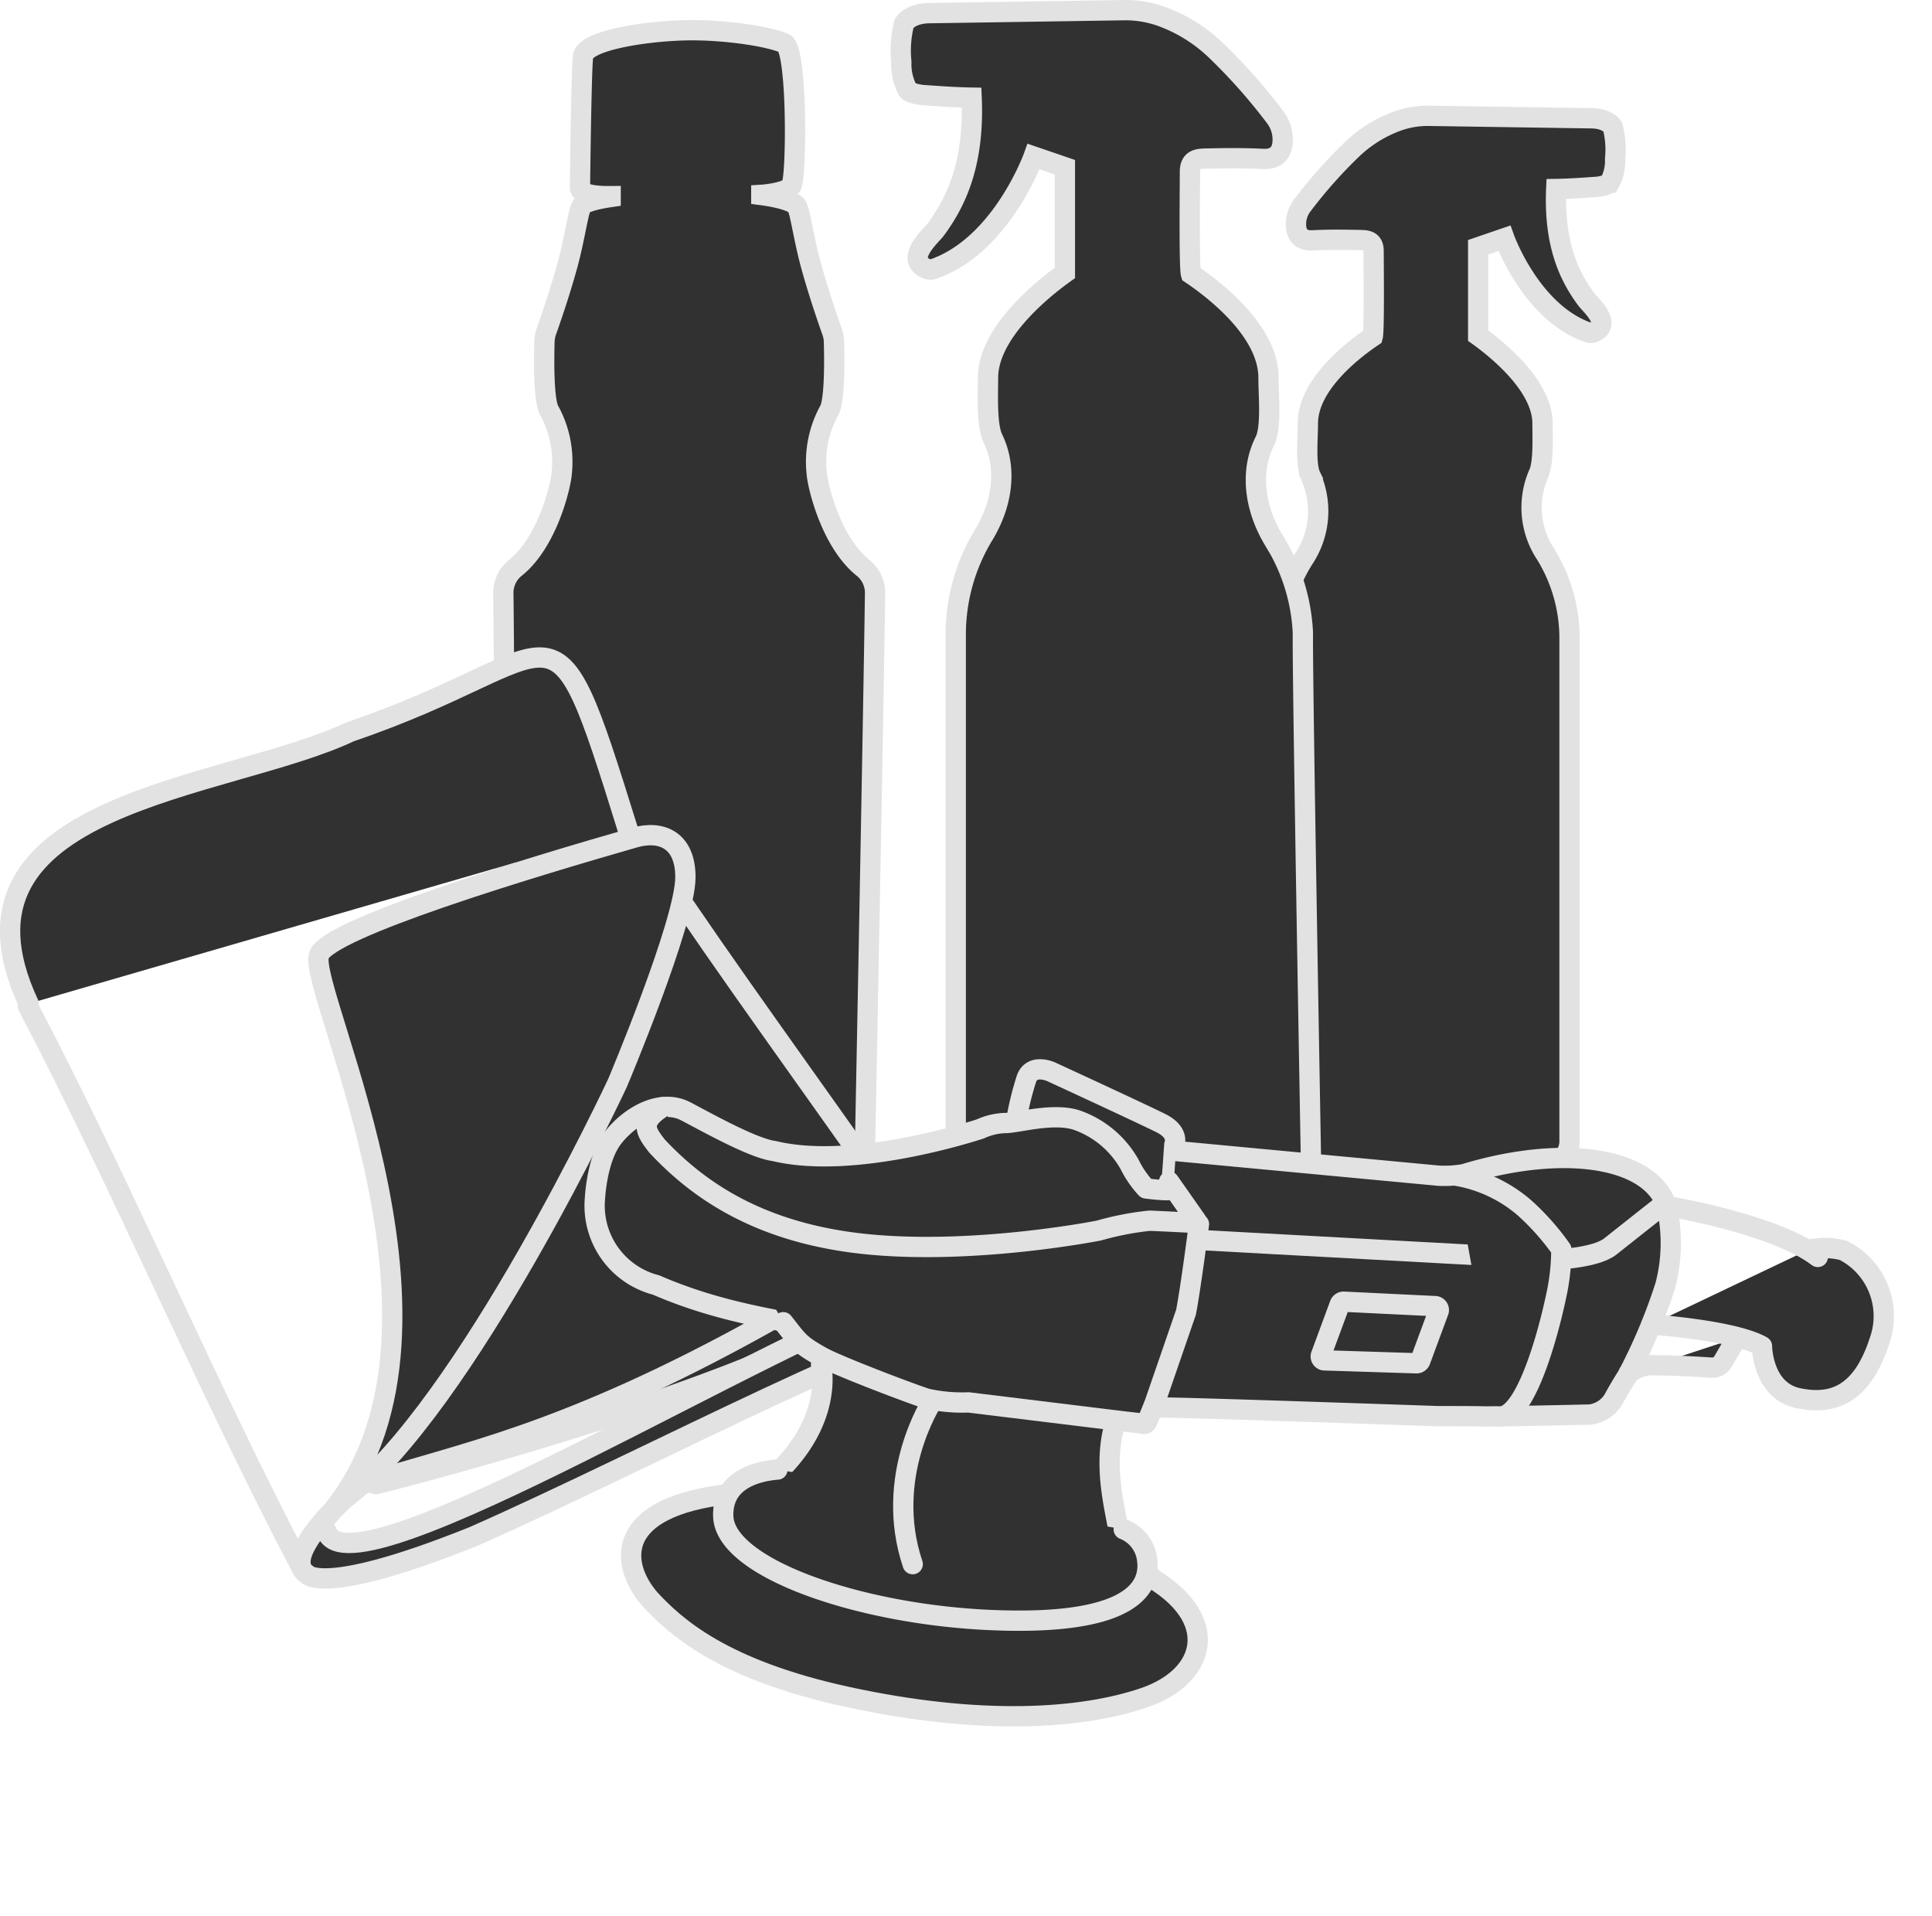 <?xml version="1.0" encoding="UTF-8"?>
<!DOCTYPE svg PUBLIC '-//W3C//DTD SVG 1.0//EN'
          'http://www.w3.org/TR/2001/REC-SVG-20010904/DTD/svg10.dtd'>
<svg height="188.795" viewBox="0 0 190.386 188.795" width="190.386" xmlns="http://www.w3.org/2000/svg" xmlns:xlink="http://www.w3.org/1999/xlink"
><g data-name="Group 105"
  ><path d="M60.415,57.261c-3.177-2.578-4.461-8.165-4.533-9.309a10.475,10.475,0,0,1,1.2-6.1c.616-.943.544-5.32.5-6.852a3.278,3.278,0,0,0-.191-1.007C57,32.9,56.03,30.1,55.283,27.35c-.715-2.635-1.057-5.376-1.4-5.762-.235-.266-1.16-.726-3.46-1.034v-.019c.5-.03,2.871-.272,3.007-1.019.478-1.245.54-13.276-.72-13.9s-5.631-1.356-9.534-1.3-10.143.961-10.323,2.6-.3,12.88-.3,12.88c-.008.784,1.871.883,3.022.87l0,.083c-1.838.272-2.613.6-2.826.836-.342.386-.684,3.127-1.4,5.762-.748,2.754-1.719,5.551-2.108,6.642A3.313,3.313,0,0,0,29.055,35c-.045,1.532-.118,5.909.5,6.852a10.475,10.475,0,0,1,1.2,6.1c-.072,1.143-1.354,6.731-4.533,9.309A3.16,3.16,0,0,0,25,59.746c.167,12.865.261,66,.261,66s2.824,4.156,18.076,4.156,17.088-4.156,17.088-4.156,1.042-53.135,1.209-66A3.16,3.16,0,0,0,60.415,57.261Z" data-name="Path 77" fill="#313131" stroke="#e2e2e2" stroke-width="2" transform="translate(24.599 -1.337)"
    /><path d="M86.876,110.416s-1.753,5.647,14.019,5.647,15.384-5.647,15.384-5.647V60.666a15.784,15.784,0,0,0-2.339-8.134,8.3,8.3,0,0,1-.722-7.9c.522-1.075.4-3.571.4-5,0-3.738-4.527-7.351-6.339-8.648V22.273l2.581-.884s2.625,7.33,8.258,9.276a.775.775,0,0,0,.693-.085c1.632-.827-.509-2.665-.887-3.181-1.525-2.077-3.2-5.194-2.953-10.867,1.493-.022,3.087-.151,3.981-.209.309-.02,1.129-.17,1.3-.431a4.538,4.538,0,0,0,.519-2.318,9.077,9.077,0,0,0-.229-3.148s-.44-.863-2.179-.863l-16.019-.242a8.869,8.869,0,0,0-2.978.5,12.831,12.831,0,0,0-4.568,2.848,46.615,46.615,0,0,0-4.842,5.467,3.056,3.056,0,0,0-.614,1.518c-.087.873.085,2.022,1.626,1.94,1.676-.089,3.365-.057,4.728-.027.626.013,1.275.07,1.275,1.075s.076,7.884-.084,8.43c-1.847,1.24-6.394,4.687-6.394,8.566,0,1.572-.256,4.112.3,5.226a8.449,8.449,0,0,1-.68,8.069,15.768,15.768,0,0,0-2.457,7.736c.065,3.5-.779,49.751-.779,49.751" data-name="Path 70" fill="#313131" stroke="#e2e2e2" stroke-width="2" transform="translate(38.387 2.09)"
    /><path d="M96.493,121.317s2.095,6.748-16.755,6.748-18.384-6.748-18.384-6.748V61.859a18.864,18.864,0,0,1,2.793-9.719c1.738-2.9,2.339-6.4.864-9.44-.622-1.285-.478-4.268-.478-5.973,0-4.468,5.411-8.786,7.576-10.336V15.977l-3.084-1.056s-3.138,8.759-9.87,11.087a.928.928,0,0,1-.827-.1c-1.951-.989.608-3.185,1.06-3.8,1.823-2.482,3.824-6.208,3.53-12.987-1.784-.027-3.689-.182-4.757-.251-.369-.024-1.349-.2-1.55-.513a5.4,5.4,0,0,1-.621-2.771,10.878,10.878,0,0,1,.273-3.762s.526-1.03,2.6-1.03L78.011.5a10.61,10.61,0,0,1,3.559.594,15.33,15.33,0,0,1,5.46,3.4,55.653,55.653,0,0,1,5.786,6.532,3.644,3.644,0,0,1,.734,1.815c.105,1.043-.1,2.416-1.944,2.319-2-.106-4.021-.068-5.65-.033-.748.017-1.524.084-1.524,1.285s-.09,9.421.1,10.075c2.208,1.481,7.643,5.6,7.643,10.237,0,1.878.306,4.912-.362,6.244-1.544,3.078-.937,6.679.814,9.643a18.85,18.85,0,0,1,2.935,9.244c-.077,4.188.931,59.458.931,59.458" data-name="Path 72" fill="#313131" stroke="#e2e2e2" stroke-width="2" transform="translate(32.829 .5)"
    /><g data-name="Group 102" fill="#313131" stroke="#e2e2e2" stroke-linecap="round" stroke-linejoin="round" stroke-width="2"
    ><path d="M2.83,35.111C-6.5,15.135,22.294,14.116,34.536,8.311,56.261.95,54.1-7.025,61.886,17.99" data-name="Path 439" transform="translate(-.006 63.782)"
      /><path d="M79.094,29.853c6.851,10.056,15.764,22.217,22.543,32.091S48.594,86.729,48.594,86.729L73.453,23.706Z" data-name="Path 440" transform="translate(-11.554 59.515)"
      /><path d="M42.4,92.333c8.779-2.892,19.1-4.506,39.394-15.842,8.7-4.889,17.353-12.777,16.537-3.534" data-name="Path 441" transform="translate(-6.128 53.773)"
      /><path d="M30.012,96.643C20.887,79.277,12.184,58.716,3.048,41.293" data-name="Path 442" transform="translate(-.309 57.823)"
      /><path d="M37.164,90.165c2.242,6.906,45.466-20.1,57.959-23.47,3.41-.887,3.88,1.942,3.064,4.006-1.611-2.423-29.735,12.543-46.564,19.954-14.9,5.985-16.428,3.7-16.428,3.7-2.581-1.739,3.725-7.4,3.725-7.4,12.031-9.13,26.9-40.984,26.9-40.984s6.693-15.856,6.693-20.288c0-3.67-2.386-4.647-5-3.9-10.2,2.92-30.2,8.952-31.108,11.579C35.192,36.9,53.269,72.2,36.362,89.662" data-name="Path 443" transform="translate(-4.971 60.741)"
    /></g
    ><g data-name="Group 104"
    ><path d="M9.045,98.438c-7.37-4.677-11.761-6.54-4.6-11.223S15,79.582,16.948,76.1,21.032,61.27,23.8,59.571s5.327-4.147,7.783-4.366,6.6-3.373,6.6-3.373,3.716.057,5.561,2.44S54.9,68.626,54.9,68.626L39.415,84.684s-8.889,6.983-11.523,6.592-3.2.423-3.2.423S16.416,103.114,9.045,98.438Z" data-name="Path 458" fill="#313131" transform="rotate(54.97 14.164 160.196)"
      /><path d="M21.707,11.832a29.075,29.075,0,0,1-2.7-3.1c-.919-1.325.84-2.361.84-2.361S28.362,1.41,30.214.411,32.7.546,32.7.546s3.235,2.622,3.415,2.787S34.642,5.3,34.642,5.3a9.932,9.932,0,0,1-2.9-.027,9.625,9.625,0,0,0-6.375,1.645c-2.1,1.411-3.335,5.216-3.993,6.077a6.306,6.306,0,0,0-.913,2.3s-3.664,12.417-9.875,17.9c-1.373,1.5-5.626,3.568-8.167,4.868S-.389,42.875.382,45.415s3.9,4.937,3.9,4.937a8.066,8.066,0,0,0,10.43-.048c12-7.357,15.523-17.6,24.746-16.144" data-name="Path 444" fill="#313131" stroke="#e2e2e2" stroke-linecap="round" stroke-linejoin="round" stroke-width="2" transform="rotate(54.97 -33.659 136.458)"
      /><path d="M0,20.2s5.77,2.183,6.436,11.341a.868.868,0,0,0,.949.715c11-1,24.519-17.109,24.4-24.111a3.08,3.08,0,0,0-1.739-2.638C28.092,4.557,24.125,3.149,21.531,0" data-name="Path 445" fill="#313131" stroke="#e2e2e2" stroke-linecap="round" stroke-linejoin="round" stroke-width="2" transform="rotate(54.97 -69.363 155.095)"
      /><path d="M0,36.7,16.824,16.928a10.687,10.687,0,0,0,1.336-2.166C21.286,5.19,27.238-1.261,32.187.209a16.52,16.52,0,0,1,6.347,4.606,54.884,54.884,0,0,1,5.121,8.131s.5,1.234,1.155,2.544a3.161,3.161,0,0,1-.125,2.7s-5.487,8.226-5.969,8.828c-.119.149-1.12,1.563-2.571,3.627,0,0-16.079,21.318-16.412,21.941" data-name="Path 446" fill="#313131" stroke="#e2e2e2" stroke-linecap="round" stroke-linejoin="round" stroke-width="2" transform="rotate(54.97 -15.789 186.428)"
      /><path d="M0,39.613,21.714,11.97S23.8,8.707,23.682,6.919,23.288,0,23.288,0" data-name="Path 447" fill="#313131" stroke="#e2e2e2" stroke-linecap="round" stroke-linejoin="round" stroke-width="2" transform="rotate(54.97 -20.197 194.624)"
      /><path d="M0,4.379A13.784,13.784,0,0,1,6.538.623,24.4,24.4,0,0,1,11.953.005,21.646,21.646,0,0,1,15.04,2.653c3.475,3.655,8.542,10.025,6.83,11.866" data-name="Path 448" fill="#313131" stroke="#e2e2e2" stroke-linecap="round" stroke-linejoin="round" stroke-width="2" transform="rotate(54.97 -35.406 197.944)"
      /><path d="M.017,10.755A3.936,3.936,0,0,1,.973,8c.862-1.257,2.466-3.273,3.265-4.265A1.219,1.219,0,0,0,4.4,2.467L3.266,0" data-name="Path 449" fill="#313131" stroke="#e2e2e2" stroke-linecap="round" stroke-linejoin="round" stroke-width="2" transform="rotate(54.97 -39.48 227.268)"
      /><path d="M0,20.533s5.081-6.3,8-7.687c0,0,3.6,2.492,6.244.011s3.229-5.455,0-9.757A7.26,7.26,0,0,0,4.881.856a7.329,7.329,0,0,0-2.037,2.8" data-name="Path 450" fill="#313131" stroke="#e2e2e2" stroke-linecap="round" stroke-linejoin="round" stroke-width="2" transform="rotate(54.97 -24.323 231.934)"
      /><path d="M0,9.322S7.5,1.642,12.668,0" data-name="Path 451" fill="#313131" stroke="#e2e2e2" stroke-linecap="round" stroke-linejoin="round" stroke-width="2" transform="rotate(54.97 -23.13 221.917)"
      /><path d="M.058,7.728l3.072,4.438a.389.389,0,0,0,.627-.064L9.145,4.914a.409.409,0,0,0,.038-.471L6.2.132a.387.387,0,0,0-.621.056L.1,7.25A.411.411,0,0,0,.058,7.728Z" data-name="Path 452" fill="#313131" stroke="#e2e2e2" stroke-linecap="round" stroke-linejoin="round" stroke-width="2" transform="rotate(54.97 -50.03 194.955)"
      /><path d="M31.192.63c5.952-2.188,9.325,1.41,5.4,9.446-3.948,8.076-15.847,21.288-23.222,25.076C5.952,38.962,2.687,39.49.7,37.509c-1.1-1.1-.907-3.846.542-7.4" data-name="Path 453" fill="#313131" stroke="#e2e2e2" stroke-linecap="round" stroke-linejoin="round" stroke-width="2" transform="rotate(54.97 -76.321 156.429)"
      /><path d="M32.553,1.363C40.308-2.409,44.167,2.2,42.34,8.48c-1.833,6.3-6.995,14.805-16.863,23.91-9.3,8.579-15.435,9.917-19.1,10.409-4.515.44-9.462-2.319-3.915-12.408" data-name="Path 454" fill="#313131" stroke="#e2e2e2" stroke-linecap="round" stroke-linejoin="round" stroke-width="2" transform="rotate(54.97 -75.077 155.555)"
      /><path d="M25.576.615a3.675,3.675,0,0,1,3.718-.2c3.114,1.564,3.846,6.015-4.076,16.261C17.319,26.894,6.113,34.954,1.882,32.2c-3.15-2.049-1.589-5.543-.717-7.023" data-name="Path 455" fill="#313131" stroke="#e2e2e2" stroke-linecap="round" stroke-linejoin="round" stroke-width="2" transform="rotate(54.97 -76.079 157.5)"
      /><path d="M.008,36.684c-.111,2.7.964,2.721,2.819,2.63,5.9-.825,12.967-3.374,19.954-11.567,6.938-8.137,11.859-19.3,11.859-19.3a29.249,29.249,0,0,1,2.08-4.661C37.449,2.829,39.05.776,39.05.776L39.785,0s4.65,4.24,6.379,6.031L51.7,13.667c.639.973,1.09,1.676,1.09,1.676s.147.273.01.388-1.24,1.373-1.24,1.373L41.134,28.678a16.163,16.163,0,0,1-2.644,3.143c-1.215.943-7.747,5.373-9.365,6.148-2.3,1.1-2.54.987-4.939,1.125" data-name="Path 456" fill="#313131" stroke="#e2e2e2" stroke-linecap="round" stroke-linejoin="round" stroke-width="2" transform="rotate(54.97 -36.956 135.624)"
      /><path d="M0,0S3.282,8.175,12.021,10.755" data-name="Path 457" fill="#313131" stroke="#e2e2e2" stroke-linecap="round" stroke-linejoin="round" stroke-width="2" transform="rotate(54.97 -86.808 157.327)"
      /><path d="M0 0L4.665 0" data-name="Line 121" fill="none" stroke="#e2e2e2" stroke-linecap="round" stroke-linejoin="round" stroke-width="2" transform="rotate(54.97 -54.293 168.934)"
    /></g
  ></g
></svg
>
